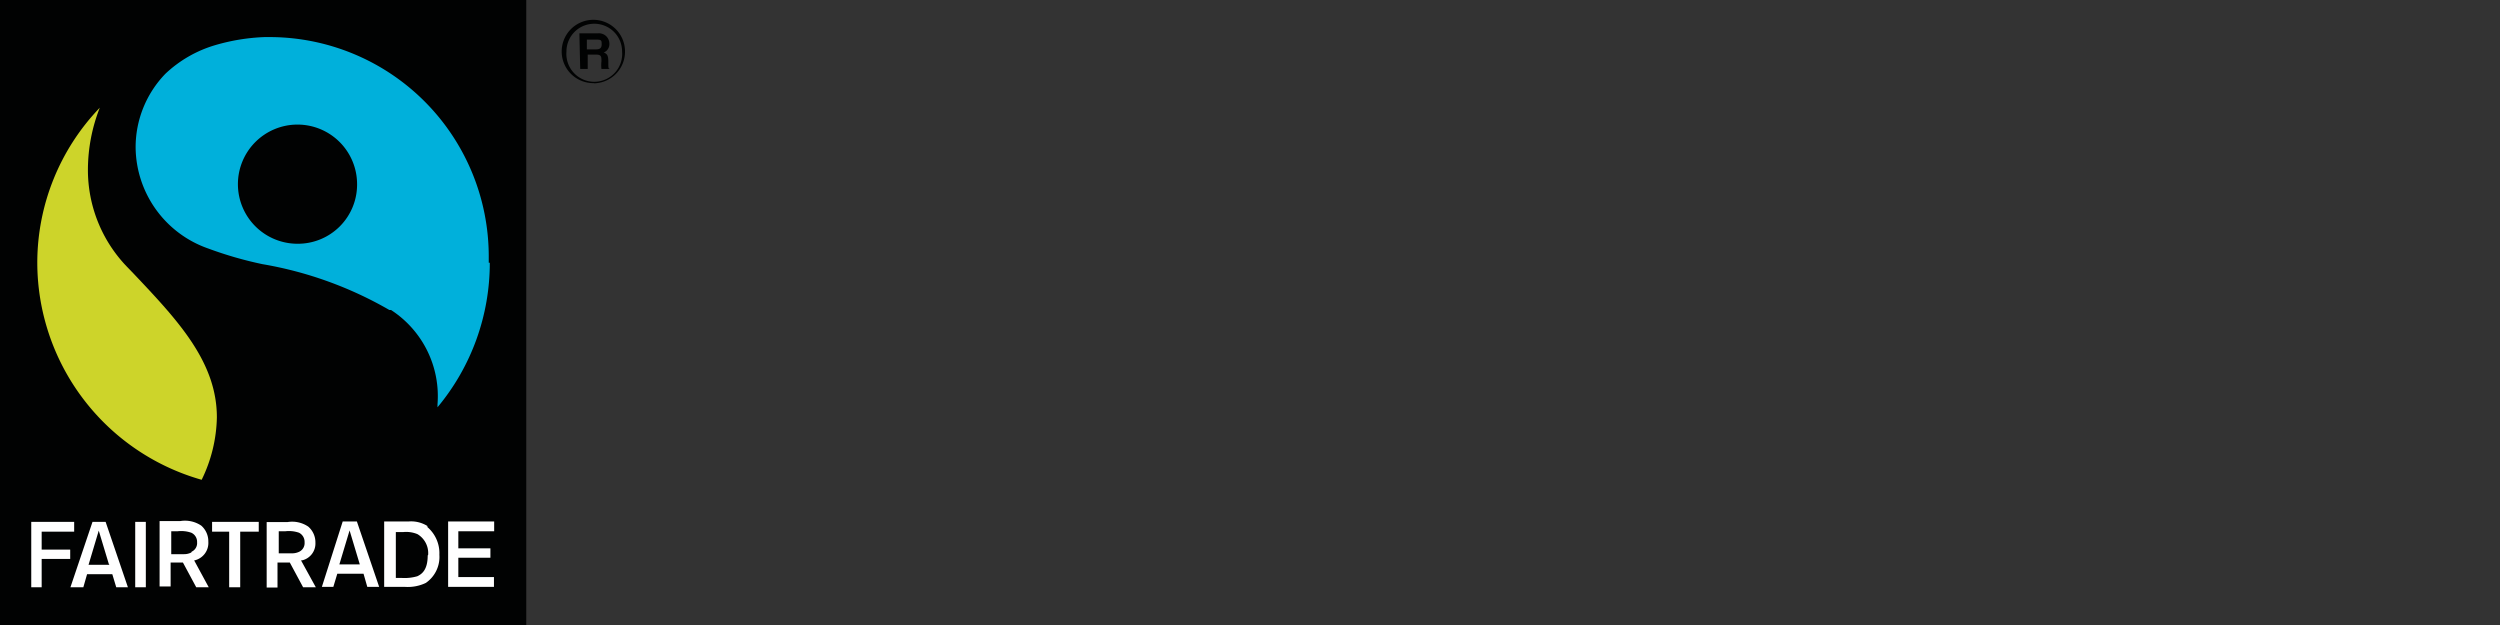 <svg id="Layer_1" data-name="Layer 1" xmlns="http://www.w3.org/2000/svg" viewBox="0 0 120 30"><rect x="0" y="0" width="120" height="30" fill="#333333" stroke="none"/><defs><style>.cls-1{fill:#010202;}.cls-2{fill:#cdd42a;}.cls-3{fill:#00b0db;}.cls-4{fill:#fff;}</style></defs><path class="cls-1" d="M28.6,2.37c.19,0,.28-.06.28-.24s0-.23-.26-.23h-.45v.47Zm-.79-.77h.89a.5.5,0,0,1,.55.5.43.43,0,0,1-.27.42c.14.06.22.11.22.44s0,.32.08.35v0h-.41a1.42,1.42,0,0,1,0-.36c0-.24,0-.33-.28-.33h-.38v.69h-.36m.68-2.17a1.33,1.33,0,0,0-1.34,1.33,1.34,1.34,0,1,0,2.67,0,1.33,1.33,0,0,0-1.33-1.33m0,2.85A1.52,1.52,0,1,1,30,2.52,1.52,1.52,0,0,1,28.49,4M0,0V30H25.26V0Z"/><path class="cls-2" d="M1.79,12.61a10.75,10.75,0,0,1,3-7.44,8.17,8.17,0,0,0-.57,2.95,6.69,6.69,0,0,0,1.91,4.72l.28.29c2.11,2.23,4,4.23,4,6.9a7.1,7.1,0,0,1-.73,3A10.85,10.85,0,0,1,1.79,12.61"/><path class="cls-3" d="M14.28,11.7a2.86,2.86,0,1,1,2.86-2.85,2.84,2.84,0,0,1-2.86,2.85m9.18.91v-.29h0A10.53,10.53,0,0,0,13,1.78h-.3a9.63,9.63,0,0,0-2.38.39A5.91,5.91,0,0,0,7.94,3.54,5.07,5.07,0,0,0,6.51,7.09,5.19,5.19,0,0,0,10,11.93a18.35,18.35,0,0,0,2.6.75,18.31,18.31,0,0,1,6.09,2.2l.08,0A4.93,4.93,0,0,1,21,19.41v.14a10.81,10.81,0,0,0,2.51-6.94"/><path class="cls-4" d="M10.18,25.52H11v2.67h.53V25.52h.89v-.47H10.18Zm-1,1a.74.74,0,0,1-.34.08H8.22V25.5h.31a1.48,1.48,0,0,1,.65.07.48.48,0,0,1,.28.46h0a.45.45,0,0,1-.26.45m.17.41h0A.86.86,0,0,0,10,26a1,1,0,0,0-.34-.77,1.4,1.4,0,0,0-1-.22h-1v3.14h.53V27h.59l.64,1.19h.6l-.7-1.29Zm5-.41a.78.78,0,0,1-.35.08h-.64V25.5h.32a1.48,1.48,0,0,1,.65.07.49.49,0,0,1,.27.46h0a.46.46,0,0,1-.25.45m.16.41h0a.83.83,0,0,0,.61-.84,1,1,0,0,0-.34-.77,1.37,1.37,0,0,0-1-.22h-1v3.14h.52V27h.59l.64,1.19h.61l-.71-1.29Zm6-.23c0,.67-.26.89-.5,1a2.18,2.18,0,0,1-.76.08H19v-2.2h.35a1.41,1.41,0,0,1,.69.1,1.06,1.06,0,0,1,.51,1h0m0-1.37a1.48,1.48,0,0,0-.93-.24H18.44v3.14h1a2,2,0,0,0,1-.19,1.51,1.51,0,0,0,.65-1.35,1.65,1.65,0,0,0-.61-1.36m3.24.23v-.47H21.51v3.14h2.2v-.47H22v-.93h1.54v-.45H22v-.82Zm-7.43,1.59.49-1.63.49,1.63Zm.16-2.06-1,3.14H16l.19-.63h1.26l.18.63h.57l-1.07-3.14ZM5.25,27.11h-1l.49-1.64.48,1.59Zm-.81-2.06L3.38,28.19H4l.18-.63H5.39l.19.63h.56L5.07,25.05ZM2,25.52H3.56v-.47H1.5v3.14H2V26.83H3.37v-.45H2v-.86Zm4.49-.47v3.14H7V25.05Z"/></svg>